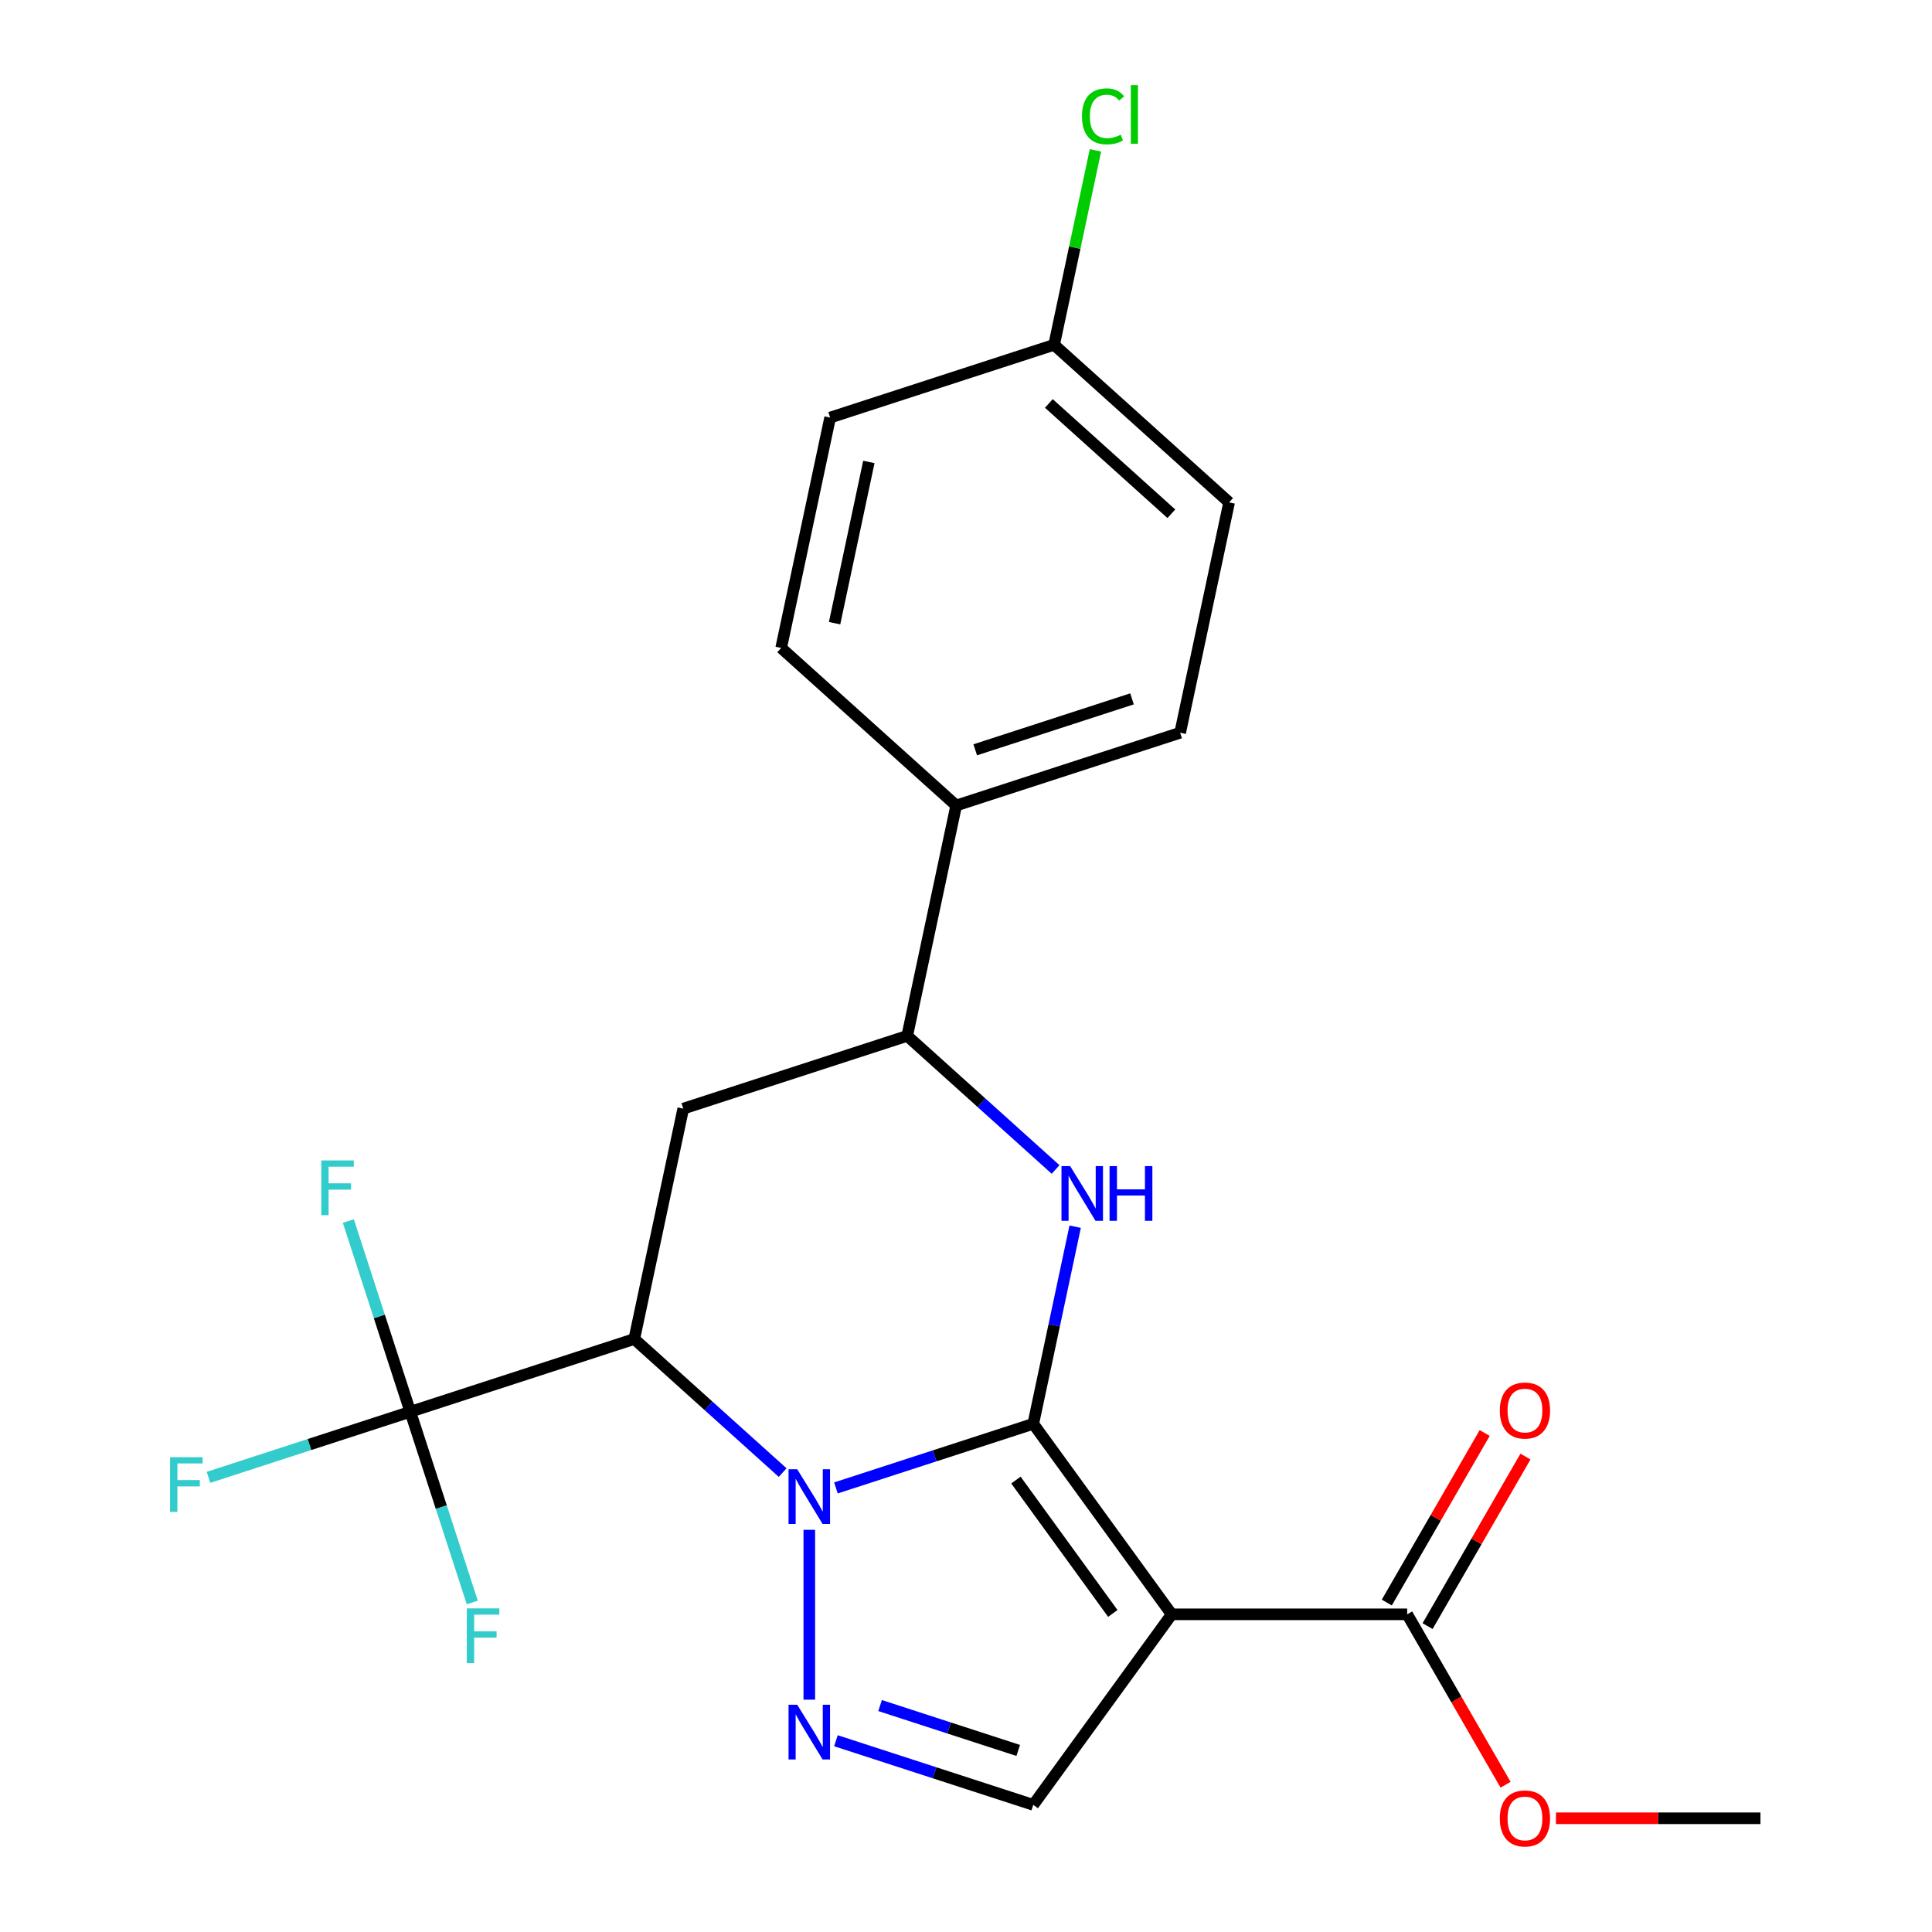 <?xml version='1.0' encoding='iso-8859-1'?>
<svg version='1.1' baseProfile='full'
              xmlns='http://www.w3.org/2000/svg'
                      xmlns:rdkit='http://www.rdkit.org/xml'
                      xmlns:xlink='http://www.w3.org/1999/xlink'
                  xml:space='preserve'
width='1000px' height='1000px' viewBox='0 0 1000 1000'>
<!-- END OF HEADER -->
<rect style='opacity:1.0;fill:#FFFFFF;stroke:none' width='1000' height='1000' x='0' y='0'> </rect>
<path class='bond-0' d='M 534.817,736.96 L 483.747,753.554' style='fill:none;fill-rule:evenodd;stroke:#000000;stroke-width:6px;stroke-linecap:butt;stroke-linejoin:miter;stroke-opacity:1' />
<path class='bond-0' d='M 483.747,753.554 L 432.676,770.148' style='fill:none;fill-rule:evenodd;stroke:#0000FF;stroke-width:6px;stroke-linecap:butt;stroke-linejoin:miter;stroke-opacity:1' />
<path class='bond-1' d='M 534.817,736.96 L 606.465,835.575' style='fill:none;fill-rule:evenodd;stroke:#000000;stroke-width:6px;stroke-linecap:butt;stroke-linejoin:miter;stroke-opacity:1' />
<path class='bond-1' d='M 525.842,766.082 L 575.995,835.112' style='fill:none;fill-rule:evenodd;stroke:#000000;stroke-width:6px;stroke-linecap:butt;stroke-linejoin:miter;stroke-opacity:1' />
<path class='bond-3' d='M 534.817,736.96 L 545.66,685.949' style='fill:none;fill-rule:evenodd;stroke:#000000;stroke-width:6px;stroke-linecap:butt;stroke-linejoin:miter;stroke-opacity:1' />
<path class='bond-3' d='M 545.66,685.949 L 556.503,634.937' style='fill:none;fill-rule:evenodd;stroke:#0000FF;stroke-width:6px;stroke-linecap:butt;stroke-linejoin:miter;stroke-opacity:1' />
<path class='bond-2' d='M 405.101,762.214 L 366.702,727.639' style='fill:none;fill-rule:evenodd;stroke:#0000FF;stroke-width:6px;stroke-linecap:butt;stroke-linejoin:miter;stroke-opacity:1' />
<path class='bond-2' d='M 366.702,727.639 L 328.303,693.064' style='fill:none;fill-rule:evenodd;stroke:#000000;stroke-width:6px;stroke-linecap:butt;stroke-linejoin:miter;stroke-opacity:1' />
<path class='bond-4' d='M 418.889,791.835 L 418.889,879.745' style='fill:none;fill-rule:evenodd;stroke:#0000FF;stroke-width:6px;stroke-linecap:butt;stroke-linejoin:miter;stroke-opacity:1' />
<path class='bond-6' d='M 606.465,835.575 L 534.817,934.19' style='fill:none;fill-rule:evenodd;stroke:#000000;stroke-width:6px;stroke-linecap:butt;stroke-linejoin:miter;stroke-opacity:1' />
<path class='bond-9' d='M 606.465,835.575 L 728.36,835.575' style='fill:none;fill-rule:evenodd;stroke:#000000;stroke-width:6px;stroke-linecap:butt;stroke-linejoin:miter;stroke-opacity:1' />
<path class='bond-5' d='M 328.303,693.064 L 212.375,730.732' style='fill:none;fill-rule:evenodd;stroke:#000000;stroke-width:6px;stroke-linecap:butt;stroke-linejoin:miter;stroke-opacity:1' />
<path class='bond-24' d='M 328.303,693.064 L 353.647,573.834' style='fill:none;fill-rule:evenodd;stroke:#000000;stroke-width:6px;stroke-linecap:butt;stroke-linejoin:miter;stroke-opacity:1' />
<path class='bond-8' d='M 546.373,605.315 L 507.974,570.741' style='fill:none;fill-rule:evenodd;stroke:#0000FF;stroke-width:6px;stroke-linecap:butt;stroke-linejoin:miter;stroke-opacity:1' />
<path class='bond-8' d='M 507.974,570.741 L 469.575,536.166' style='fill:none;fill-rule:evenodd;stroke:#000000;stroke-width:6px;stroke-linecap:butt;stroke-linejoin:miter;stroke-opacity:1' />
<path class='bond-23' d='M 432.676,901.002 L 483.747,917.596' style='fill:none;fill-rule:evenodd;stroke:#0000FF;stroke-width:6px;stroke-linecap:butt;stroke-linejoin:miter;stroke-opacity:1' />
<path class='bond-23' d='M 483.747,917.596 L 534.817,934.19' style='fill:none;fill-rule:evenodd;stroke:#000000;stroke-width:6px;stroke-linecap:butt;stroke-linejoin:miter;stroke-opacity:1' />
<path class='bond-23' d='M 455.531,882.795 L 491.28,894.41' style='fill:none;fill-rule:evenodd;stroke:#0000FF;stroke-width:6px;stroke-linecap:butt;stroke-linejoin:miter;stroke-opacity:1' />
<path class='bond-23' d='M 491.28,894.41 L 527.03,906.026' style='fill:none;fill-rule:evenodd;stroke:#000000;stroke-width:6px;stroke-linecap:butt;stroke-linejoin:miter;stroke-opacity:1' />
<path class='bond-12' d='M 212.375,730.732 L 160.144,747.703' style='fill:none;fill-rule:evenodd;stroke:#000000;stroke-width:6px;stroke-linecap:butt;stroke-linejoin:miter;stroke-opacity:1' />
<path class='bond-12' d='M 160.144,747.703 L 107.914,764.673' style='fill:none;fill-rule:evenodd;stroke:#33CCCC;stroke-width:6px;stroke-linecap:butt;stroke-linejoin:miter;stroke-opacity:1' />
<path class='bond-13' d='M 212.375,730.732 L 196.337,681.371' style='fill:none;fill-rule:evenodd;stroke:#000000;stroke-width:6px;stroke-linecap:butt;stroke-linejoin:miter;stroke-opacity:1' />
<path class='bond-13' d='M 196.337,681.371 L 180.298,632.011' style='fill:none;fill-rule:evenodd;stroke:#33CCCC;stroke-width:6px;stroke-linecap:butt;stroke-linejoin:miter;stroke-opacity:1' />
<path class='bond-14' d='M 212.375,730.732 L 228.413,780.093' style='fill:none;fill-rule:evenodd;stroke:#000000;stroke-width:6px;stroke-linecap:butt;stroke-linejoin:miter;stroke-opacity:1' />
<path class='bond-14' d='M 228.413,780.093 L 244.451,829.453' style='fill:none;fill-rule:evenodd;stroke:#33CCCC;stroke-width:6px;stroke-linecap:butt;stroke-linejoin:miter;stroke-opacity:1' />
<path class='bond-7' d='M 353.647,573.834 L 469.575,536.166' style='fill:none;fill-rule:evenodd;stroke:#000000;stroke-width:6px;stroke-linecap:butt;stroke-linejoin:miter;stroke-opacity:1' />
<path class='bond-10' d='M 469.575,536.166 L 494.919,416.935' style='fill:none;fill-rule:evenodd;stroke:#000000;stroke-width:6px;stroke-linecap:butt;stroke-linejoin:miter;stroke-opacity:1' />
<path class='bond-11' d='M 738.916,841.67 L 764.249,797.792' style='fill:none;fill-rule:evenodd;stroke:#000000;stroke-width:6px;stroke-linecap:butt;stroke-linejoin:miter;stroke-opacity:1' />
<path class='bond-11' d='M 764.249,797.792 L 789.582,753.913' style='fill:none;fill-rule:evenodd;stroke:#FF0000;stroke-width:6px;stroke-linecap:butt;stroke-linejoin:miter;stroke-opacity:1' />
<path class='bond-11' d='M 717.803,829.48 L 743.137,785.602' style='fill:none;fill-rule:evenodd;stroke:#000000;stroke-width:6px;stroke-linecap:butt;stroke-linejoin:miter;stroke-opacity:1' />
<path class='bond-11' d='M 743.137,785.602 L 768.47,741.724' style='fill:none;fill-rule:evenodd;stroke:#FF0000;stroke-width:6px;stroke-linecap:butt;stroke-linejoin:miter;stroke-opacity:1' />
<path class='bond-17' d='M 728.36,835.575 L 753.82,879.673' style='fill:none;fill-rule:evenodd;stroke:#000000;stroke-width:6px;stroke-linecap:butt;stroke-linejoin:miter;stroke-opacity:1' />
<path class='bond-17' d='M 753.82,879.673 L 779.28,923.772' style='fill:none;fill-rule:evenodd;stroke:#FF0000;stroke-width:6px;stroke-linecap:butt;stroke-linejoin:miter;stroke-opacity:1' />
<path class='bond-15' d='M 494.919,416.935 L 610.847,379.268' style='fill:none;fill-rule:evenodd;stroke:#000000;stroke-width:6px;stroke-linecap:butt;stroke-linejoin:miter;stroke-opacity:1' />
<path class='bond-15' d='M 504.775,388.099 L 585.925,361.732' style='fill:none;fill-rule:evenodd;stroke:#000000;stroke-width:6px;stroke-linecap:butt;stroke-linejoin:miter;stroke-opacity:1' />
<path class='bond-16' d='M 494.919,416.935 L 404.333,335.372' style='fill:none;fill-rule:evenodd;stroke:#000000;stroke-width:6px;stroke-linecap:butt;stroke-linejoin:miter;stroke-opacity:1' />
<path class='bond-19' d='M 610.847,379.268 L 636.191,260.037' style='fill:none;fill-rule:evenodd;stroke:#000000;stroke-width:6px;stroke-linecap:butt;stroke-linejoin:miter;stroke-opacity:1' />
<path class='bond-20' d='M 404.333,335.372 L 429.677,216.141' style='fill:none;fill-rule:evenodd;stroke:#000000;stroke-width:6px;stroke-linecap:butt;stroke-linejoin:miter;stroke-opacity:1' />
<path class='bond-20' d='M 431.981,322.556 L 449.721,239.094' style='fill:none;fill-rule:evenodd;stroke:#000000;stroke-width:6px;stroke-linecap:butt;stroke-linejoin:miter;stroke-opacity:1' />
<path class='bond-22' d='M 805.354,941.139 L 858.278,941.139' style='fill:none;fill-rule:evenodd;stroke:#FF0000;stroke-width:6px;stroke-linecap:butt;stroke-linejoin:miter;stroke-opacity:1' />
<path class='bond-22' d='M 858.278,941.139 L 911.202,941.139' style='fill:none;fill-rule:evenodd;stroke:#000000;stroke-width:6px;stroke-linecap:butt;stroke-linejoin:miter;stroke-opacity:1' />
<path class='bond-18' d='M 545.605,178.473 L 429.677,216.141' style='fill:none;fill-rule:evenodd;stroke:#000000;stroke-width:6px;stroke-linecap:butt;stroke-linejoin:miter;stroke-opacity:1' />
<path class='bond-21' d='M 545.605,178.473 L 556.302,128.152' style='fill:none;fill-rule:evenodd;stroke:#000000;stroke-width:6px;stroke-linecap:butt;stroke-linejoin:miter;stroke-opacity:1' />
<path class='bond-21' d='M 556.302,128.152 L 566.998,77.83' style='fill:none;fill-rule:evenodd;stroke:#00CC00;stroke-width:6px;stroke-linecap:butt;stroke-linejoin:miter;stroke-opacity:1' />
<path class='bond-25' d='M 545.605,178.473 L 636.191,260.037' style='fill:none;fill-rule:evenodd;stroke:#000000;stroke-width:6px;stroke-linecap:butt;stroke-linejoin:miter;stroke-opacity:1' />
<path class='bond-25' d='M 542.88,208.825 L 606.29,265.919' style='fill:none;fill-rule:evenodd;stroke:#000000;stroke-width:6px;stroke-linecap:butt;stroke-linejoin:miter;stroke-opacity:1' />
<path  class='atom-1' d='M 412.629 760.468
L 421.909 775.468
Q 422.829 776.948, 424.309 779.628
Q 425.789 782.308, 425.869 782.468
L 425.869 760.468
L 429.629 760.468
L 429.629 788.788
L 425.749 788.788
L 415.789 772.388
Q 414.629 770.468, 413.389 768.268
Q 412.189 766.068, 411.829 765.388
L 411.829 788.788
L 408.149 788.788
L 408.149 760.468
L 412.629 760.468
' fill='#0000FF'/>
<path  class='atom-4' d='M 553.901 603.569
L 563.181 618.569
Q 564.101 620.049, 565.581 622.729
Q 567.061 625.409, 567.141 625.569
L 567.141 603.569
L 570.901 603.569
L 570.901 631.889
L 567.021 631.889
L 557.061 615.489
Q 555.901 613.569, 554.661 611.369
Q 553.461 609.169, 553.101 608.489
L 553.101 631.889
L 549.421 631.889
L 549.421 603.569
L 553.901 603.569
' fill='#0000FF'/>
<path  class='atom-4' d='M 574.301 603.569
L 578.141 603.569
L 578.141 615.609
L 592.621 615.609
L 592.621 603.569
L 596.461 603.569
L 596.461 631.889
L 592.621 631.889
L 592.621 618.809
L 578.141 618.809
L 578.141 631.889
L 574.301 631.889
L 574.301 603.569
' fill='#0000FF'/>
<path  class='atom-5' d='M 412.629 882.362
L 421.909 897.362
Q 422.829 898.842, 424.309 901.522
Q 425.789 904.202, 425.869 904.362
L 425.869 882.362
L 429.629 882.362
L 429.629 910.682
L 425.749 910.682
L 415.789 894.282
Q 414.629 892.362, 413.389 890.162
Q 412.189 887.962, 411.829 887.282
L 411.829 910.682
L 408.149 910.682
L 408.149 882.362
L 412.629 882.362
' fill='#0000FF'/>
<path  class='atom-12' d='M 776.307 730.091
Q 776.307 723.291, 779.667 719.491
Q 783.027 715.691, 789.307 715.691
Q 795.587 715.691, 798.947 719.491
Q 802.307 723.291, 802.307 730.091
Q 802.307 736.971, 798.907 740.891
Q 795.507 744.771, 789.307 744.771
Q 783.067 744.771, 779.667 740.891
Q 776.307 737.011, 776.307 730.091
M 789.307 741.571
Q 793.627 741.571, 795.947 738.691
Q 798.307 735.771, 798.307 730.091
Q 798.307 724.531, 795.947 721.731
Q 793.627 718.891, 789.307 718.891
Q 784.987 718.891, 782.627 721.691
Q 780.307 724.491, 780.307 730.091
Q 780.307 735.811, 782.627 738.691
Q 784.987 741.571, 789.307 741.571
' fill='#FF0000'/>
<path  class='atom-13' d='M 88.026 754.239
L 104.866 754.239
L 104.866 757.479
L 91.826 757.479
L 91.826 766.079
L 103.426 766.079
L 103.426 769.359
L 91.826 769.359
L 91.826 782.559
L 88.026 782.559
L 88.026 754.239
' fill='#33CCCC'/>
<path  class='atom-14' d='M 166.287 600.643
L 183.127 600.643
L 183.127 603.883
L 170.087 603.883
L 170.087 612.483
L 181.687 612.483
L 181.687 615.763
L 170.087 615.763
L 170.087 628.963
L 166.287 628.963
L 166.287 600.643
' fill='#33CCCC'/>
<path  class='atom-15' d='M 241.622 832.501
L 258.462 832.501
L 258.462 835.741
L 245.422 835.741
L 245.422 844.341
L 257.022 844.341
L 257.022 847.621
L 245.422 847.621
L 245.422 860.821
L 241.622 860.821
L 241.622 832.501
' fill='#33CCCC'/>
<path  class='atom-18' d='M 776.307 941.219
Q 776.307 934.419, 779.667 930.619
Q 783.027 926.819, 789.307 926.819
Q 795.587 926.819, 798.947 930.619
Q 802.307 934.419, 802.307 941.219
Q 802.307 948.099, 798.907 952.019
Q 795.507 955.899, 789.307 955.899
Q 783.067 955.899, 779.667 952.019
Q 776.307 948.139, 776.307 941.219
M 789.307 952.699
Q 793.627 952.699, 795.947 949.819
Q 798.307 946.899, 798.307 941.219
Q 798.307 935.659, 795.947 932.859
Q 793.627 930.019, 789.307 930.019
Q 784.987 930.019, 782.627 932.819
Q 780.307 935.619, 780.307 941.219
Q 780.307 946.939, 782.627 949.819
Q 784.987 952.699, 789.307 952.699
' fill='#FF0000'/>
<path  class='atom-22' d='M 560.029 60.222
Q 560.029 53.182, 563.309 49.502
Q 566.629 45.782, 572.909 45.782
Q 578.749 45.782, 581.869 49.903
L 579.229 52.062
Q 576.949 49.062, 572.909 49.062
Q 568.629 49.062, 566.349 51.943
Q 564.109 54.782, 564.109 60.222
Q 564.109 65.823, 566.429 68.703
Q 568.789 71.582, 573.349 71.582
Q 576.469 71.582, 580.109 69.703
L 581.229 72.703
Q 579.749 73.662, 577.509 74.222
Q 575.269 74.782, 572.789 74.782
Q 566.629 74.782, 563.309 71.022
Q 560.029 67.263, 560.029 60.222
' fill='#00CC00'/>
<path  class='atom-22' d='M 585.309 44.062
L 588.989 44.062
L 588.989 74.422
L 585.309 74.422
L 585.309 44.062
' fill='#00CC00'/>
</svg>
